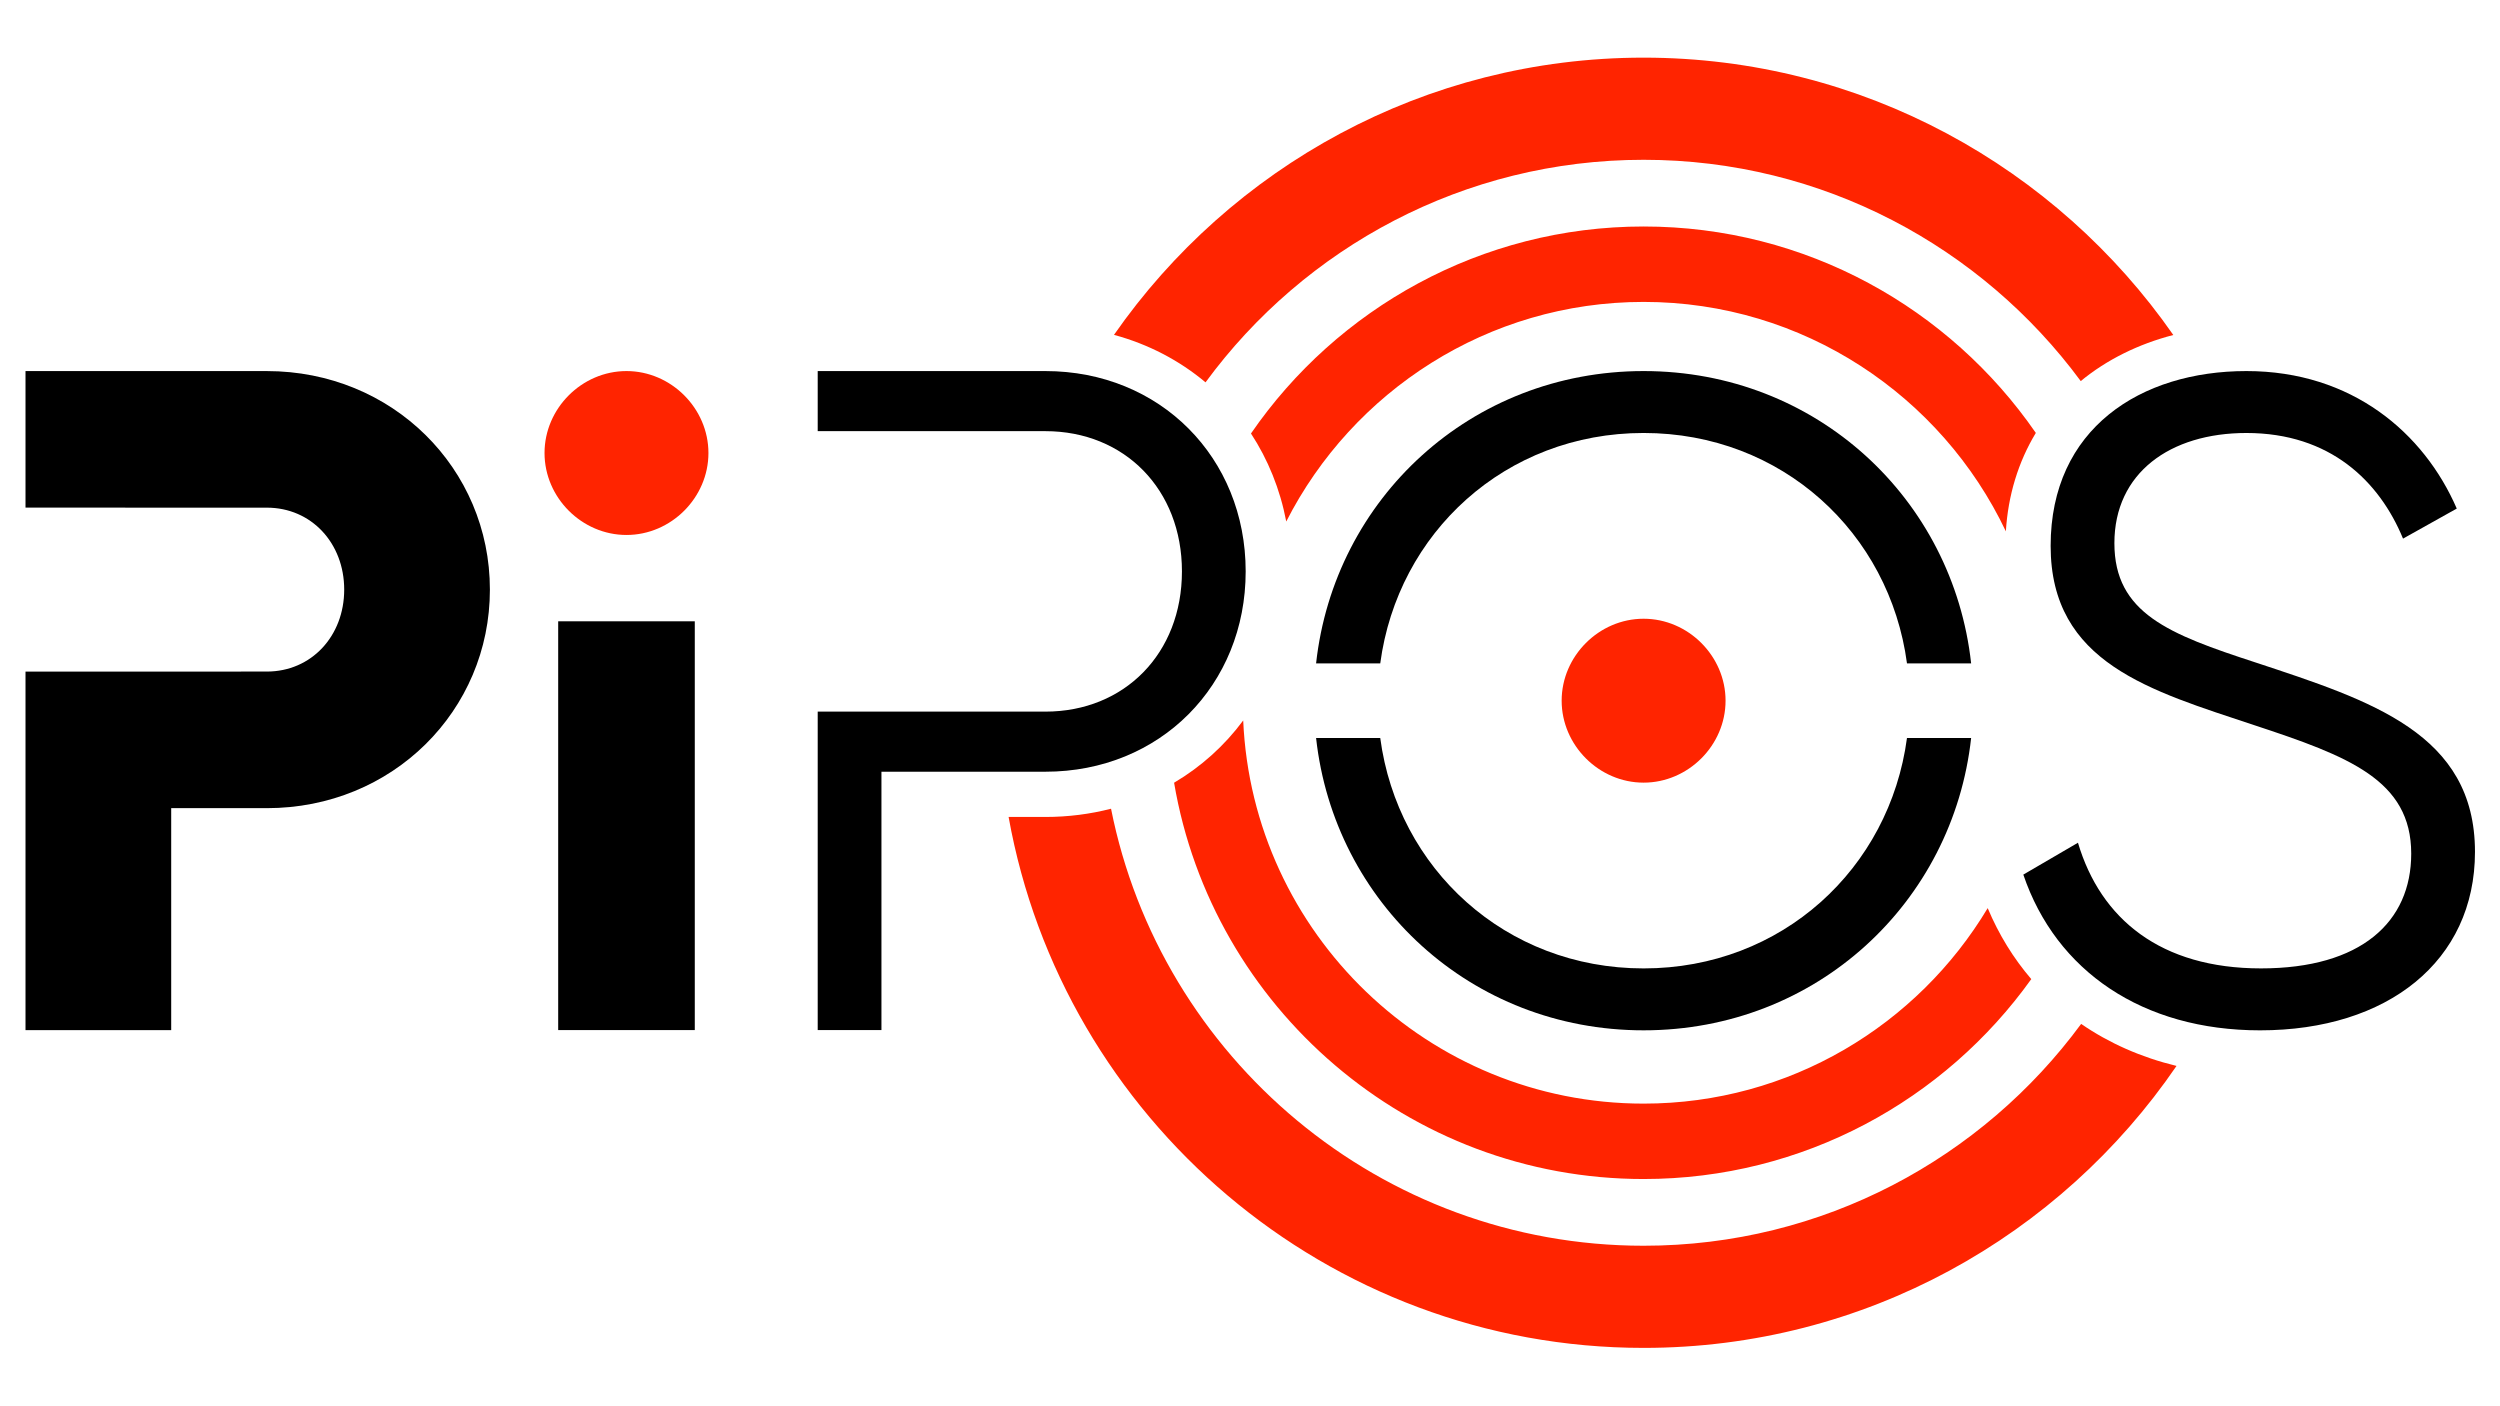 <?xml version="1.0" encoding="UTF-8"?>
<svg id="Layer_1" xmlns="http://www.w3.org/2000/svg" version="1.1" viewBox="0 0 1920 1080">
  <!-- Generator: Adobe Illustrator 29.8.1, SVG Export Plug-In . SVG Version: 2.1.1 Build 2)  -->
  <defs>
    <style>
      .st0 {
        fill: #ff2400;
      }
    </style>
  </defs>
  <path d="M428.69,477.16h104.9v313.94h-104.9v-313.94Z"/>
  <path class="st0" d="M418.2,347.92c0-34.27,28.67-62.94,62.94-62.94s62.94,28.67,62.94,62.94-28.67,62.94-62.94,62.94-62.94-28.67-62.94-62.94Z"/>
  <path class="st0" d="M1199.35,538.13c0-34.27,28.67-62.94,62.94-62.94s62.94,28.67,62.94,62.94-28.67,62.94-62.94,62.94-62.94-28.67-62.94-62.94Z"/>
  <path d="M204.91,284.98H19.59v104.87l185.32.03c34.26,0,59.44,27.27,59.44,62.94s-25.18,62.94-59.44,62.94l-185.32.03v275.33h111.89v-170.45h73.43c96.5,0,171.33-74.83,171.33-167.84s-74.83-167.84-171.33-167.84Z"/>
  <path d="M1553.91,671.7l41.96-24.48c17.48,58.74,63.64,96.51,140.56,96.51s115.39-35.67,115.39-88.11c0-56.65-48.25-74.83-120.28-98.6-79.72-26.57-156.65-47.55-156.65-137.77s69.23-134.27,150.36-134.27,136.37,47.55,161.54,105.6l-41.26,23.08c-18.18-44.06-55.94-81.12-120.28-81.12-58.75,0-101.4,30.77-101.4,84.62s41.96,69.93,108.39,91.61c88.81,29.37,168.54,54.55,168.54,145.46,0,83.92-67.14,137.07-165.04,137.07-90.21,0-156.65-45.46-181.83-119.59Z"/>
  <path d="M802.83,284.98h-174.83v46.15h174.83c60.84,0,104.9,44.76,104.9,107.7s-44.06,107.7-104.9,107.7h-174.83v244.58h48.95v-198.43h125.88c88.11,0,153.85-66.43,153.85-153.85s-65.74-153.85-153.85-153.85Z"/>
  <path d="M1060.03,509.5c13.36-100.31,96.09-176.97,202.27-176.97s188.91,76.66,202.27,176.97h49.27c-13.9-126.36-118.76-224.52-251.54-224.52s-237.64,98.16-251.54,224.52h49.27Z"/>
  <path d="M1464.56,566.77c-13.36,100.31-96.08,176.97-202.27,176.97s-188.91-76.66-202.27-176.97h-49.27c13.9,126.36,118.76,224.52,251.54,224.52s237.64-98.16,251.54-224.52h-49.27Z"/>
  <g>
    <path class="st0" d="M1262.29,122.72c137.54,0,259.72,66.95,335.72,169.95,19.98-16.46,44.28-28.44,71.09-35.4-89.59-128.64-238.52-213-406.82-213s-317.15,84.32-406.74,212.9c26.49,7.17,50.3,19.69,70.31,36.47,75.95-103.55,198.46-170.92,336.43-170.92Z"/>
    <path class="st0" d="M1598.32,786.36c-75.98,103.24-198.3,170.37-336.03,170.37-202.1,0-371.05-144.52-409.01-335.63-15.95,4.11-32.84,6.33-50.45,6.33h-28.22c41.52,231.51,244.41,407.75,487.68,407.75,169.84,0,319.98-85.91,409.28-216.55-27.19-6.6-51.81-17.52-73.25-32.27Z"/>
  </g>
  <g>
    <path class="st0" d="M1262.29,231.87c122.67,0,228.78,72.14,278.22,176.2,1.67-27.66,9.54-53.33,23-75.59-66.04-95.69-176.42-158.53-301.22-158.53s-235.53,63.04-301.54,158.98c13.04,19.93,22.36,42.73,27.09,67.58,50.92-99.97,154.78-168.64,274.44-168.64Z"/>
    <path class="st0" d="M1526.55,697.44c-53.83,89.85-152.12,150.14-264.26,150.14-165.19,0-300.36-130.8-307.51-294.26-14.28,19.28-32.26,35.5-53.08,47.81,29.29,172.55,179.83,304.36,360.59,304.36,122.62,0,231.34-60.66,297.73-153.54-13.66-15.92-24.94-34.17-33.47-54.52Z"/>
  </g>
</svg>